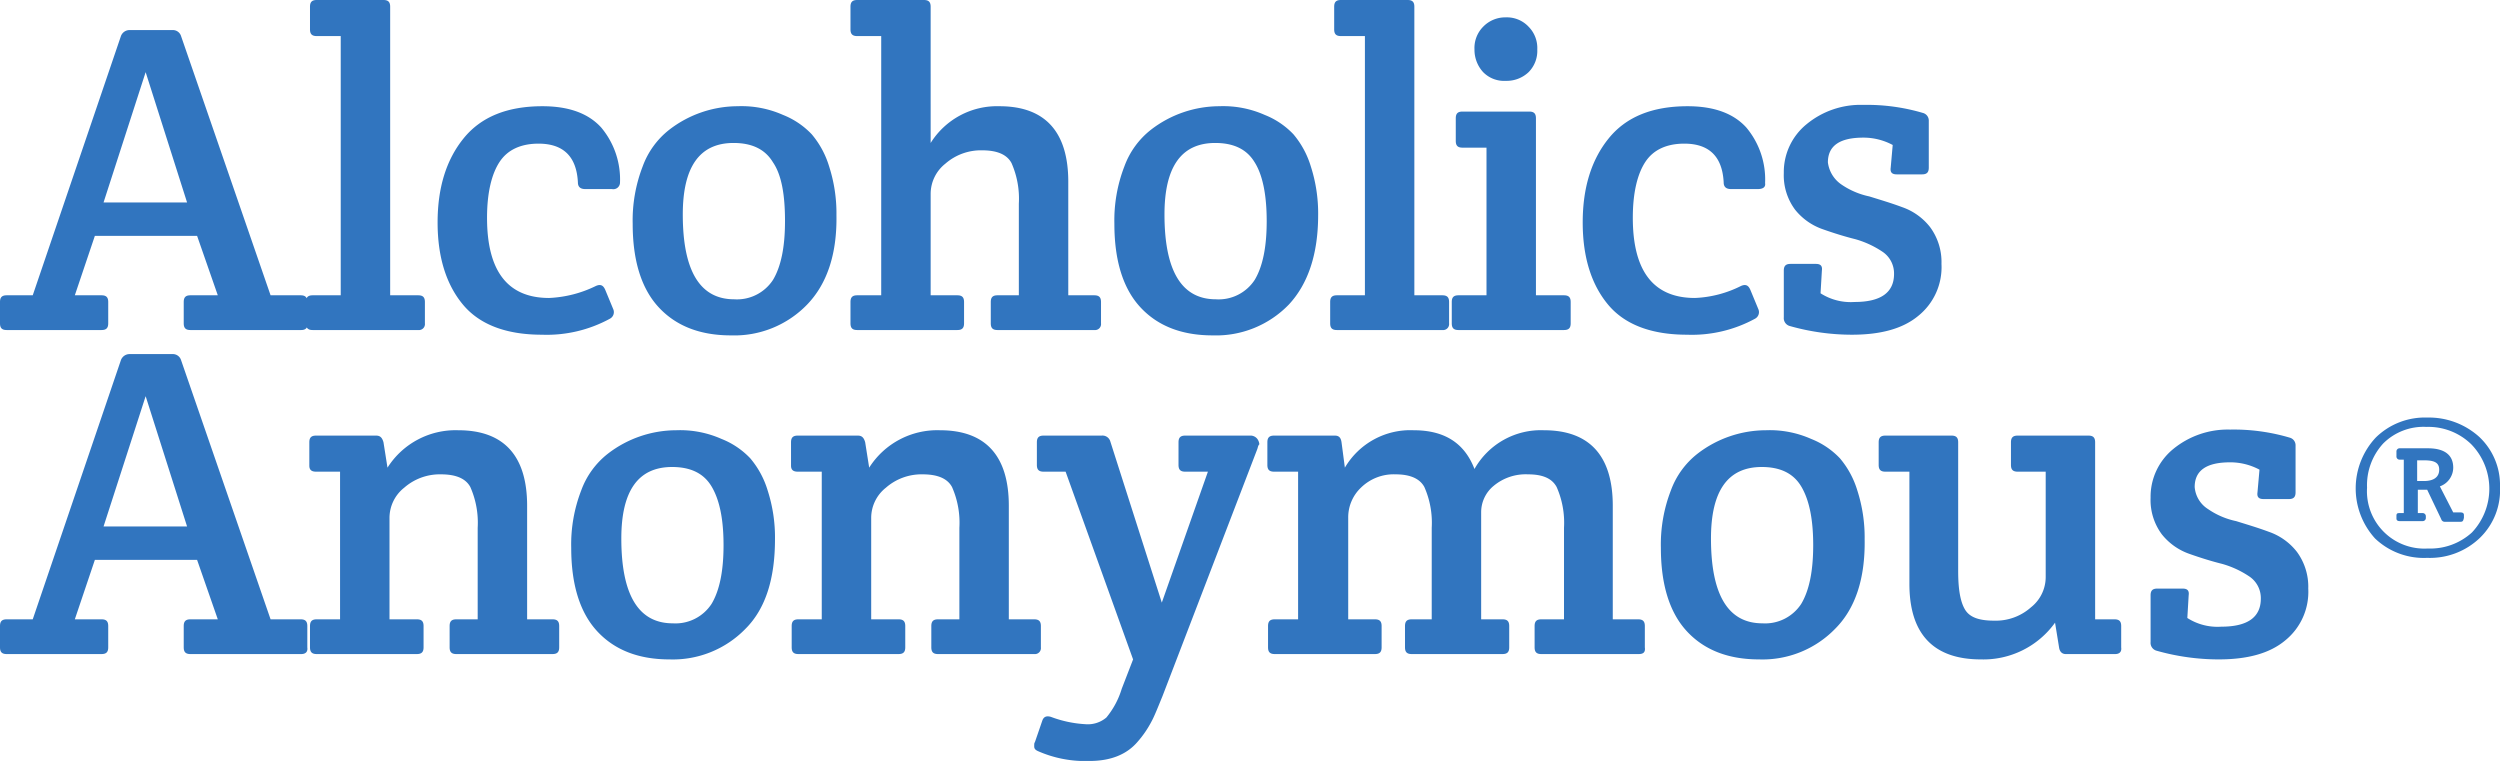 <svg xmlns="http://www.w3.org/2000/svg" viewBox="0 0 374.2 113.9"><defs><style>.cls-1{fill:#3175bf;}</style></defs><g id="Layer_2" data-name="Layer 2"><g id="English"><path id="SVGID" class="cls-1" d="M45.1,49.4H28.5c-.7,0-1-.3-1-1V45.2c0-.7.3-1,1-1h4.1l-3.1-8.9H14.2l-3,8.9h4c.7,0,1,.3,1,1v3.2c0,.7-.3,1-1,1H1c-.7,0-1-.3-1-1V45.2c0-.7.3-1,1-1H4.9L18.1,5.4a1.38,1.38,0,0,1,1.3-.9h6.4a1.29,1.29,0,0,1,1.3.9L40.5,44.2H45c.7,0,1,.3,1,1v3.2c.1.7-.3,1-.9,1ZM21.8,10.8,15.5,30.3H28L21.8,10.8ZM62.6,49.4H46.8c-.7,0-1-.3-1-1V45.2c0-.7.3-1,1-1H51V5.4H47.4c-.7,0-1-.3-1-1V1c0-.7.3-1,1-1h10c.7,0,1,.3,1,1V44.2h4.2c.7,0,1,.3,1,1v3.2a.9.9,0,0,1-1,1Zm29-21.1h-4c-.7,0-1.1-.3-1.1-1-.2-3.9-2.2-5.8-5.9-5.8-2.6,0-4.6.9-5.8,2.7s-1.9,4.6-1.9,8.4q0,12,9.3,12a17.64,17.64,0,0,0,7-1.8c.7-.3,1.1-.1,1.4.6l1.2,2.9a1.11,1.11,0,0,1-.5,1.4,19.74,19.74,0,0,1-10.2,2.4c-5.3,0-9.3-1.5-11.8-4.5s-3.8-7.1-3.8-12.3,1.3-9.4,3.9-12.6,6.5-4.8,11.8-4.8c4,0,6.9,1.1,8.8,3.2a12.1,12.1,0,0,1,2.8,8.3,1,1,0,0,1-1.2.9Zm29.2,17.3a15.15,15.15,0,0,1-11.4,4.6q-6.9,0-10.8-4.2c-2.6-2.8-3.9-7-3.9-12.5a22.42,22.42,0,0,1,1.5-8.6,12.32,12.32,0,0,1,4-5.5,16.8,16.8,0,0,1,10.2-3.5,15.28,15.28,0,0,1,6.8,1.3,12,12,0,0,1,4.3,2.9,13.43,13.43,0,0,1,2.6,4.8,22.88,22.88,0,0,1,1.1,7.3c.1,5.8-1.4,10.3-4.4,13.4Zm-5.1-21.3c-1.2-2-3.2-2.9-5.9-2.9-5.1,0-7.6,3.6-7.6,10.7,0,8.5,2.6,12.7,7.7,12.7a6.45,6.45,0,0,0,5.8-2.9c1.2-2,1.8-4.9,1.8-8.8s-.5-6.9-1.8-8.8Zm48.1,25.1H149.3c-.7,0-1-.3-1-1V45.2c0-.7.3-1,1-1h3.2V30.5a13.24,13.24,0,0,0-1.1-6.1c-.7-1.3-2.2-1.9-4.4-1.9a8.08,8.08,0,0,0-5.5,2,5.77,5.77,0,0,0-2.2,4.5V44.2h4c.7,0,1,.3,1,1v3.2c0,.7-.3,1-1,1h-15c-.7,0-1-.3-1-1V45.2c0-.7.3-1,1-1h3.6V5.4h-3.6c-.7,0-1-.3-1-1V1c0-.7.3-1,1-1h10c.7,0,1,.3,1,1V21.4a11.71,11.71,0,0,1,10.3-5.5c6.8,0,10.3,3.8,10.3,11.3v17h3.9c.7,0,1,.3,1,1v3.2a.9.9,0,0,1-1,1Zm29.1-3.8a15.15,15.15,0,0,1-11.4,4.6q-6.9,0-10.8-4.2c-2.6-2.8-3.9-7-3.9-12.5a22.42,22.42,0,0,1,1.5-8.6,12.32,12.32,0,0,1,4-5.5,16.8,16.8,0,0,1,10.2-3.5,15.28,15.28,0,0,1,6.8,1.3,12,12,0,0,1,4.3,2.9,13.43,13.43,0,0,1,2.6,4.8,22.88,22.88,0,0,1,1.1,7.3c0,5.8-1.5,10.3-4.4,13.4Zm-5.1-21.3c-1.2-2-3.2-2.9-5.9-2.9-5.1,0-7.6,3.6-7.6,10.7,0,8.5,2.6,12.7,7.7,12.7a6.45,6.45,0,0,0,5.8-2.9c1.2-2,1.8-4.9,1.8-8.8s-.6-6.9-1.8-8.8Zm28.1,25.1H200.1c-.7,0-1-.3-1-1V45.2c0-.7.3-1,1-1h4.2V5.4h-3.6c-.7,0-1-.3-1-1V1c0-.7.3-1,1-1h10c.7,0,1,.3,1,1V44.2h4.2c.7,0,1,.3,1,1v3.2a.9.9,0,0,1-1,1Zm18.2,0H218.3c-.7,0-1-.3-1-1V45.2c0-.7.3-1,1-1h4.2V22.1h-3.6c-.7,0-1-.3-1-1V17.7c0-.7.3-1,1-1h10c.7,0,1,.3,1,1V44.2h4.2c.7,0,1,.3,1,1v3.2c0,.7-.3,1-1,1Zm-8.7-37.3a4.38,4.38,0,0,1-3.4-1.3,4.94,4.94,0,0,1-1.3-3.4A4.52,4.52,0,0,1,222,4a4.6,4.6,0,0,1,3.4-1.4A4.44,4.44,0,0,1,228.8,4a4.52,4.52,0,0,1,1.3,3.4,4.52,4.52,0,0,1-1.3,3.4,4.76,4.76,0,0,1-3.4,1.3Zm37.7,16.2h-4c-.7,0-1.1-.3-1.1-1-.2-3.9-2.2-5.8-5.9-5.8-2.6,0-4.6.9-5.8,2.7s-1.9,4.6-1.9,8.4q0,12,9.3,12a16.84,16.84,0,0,0,6.9-1.8c.7-.3,1.1-.1,1.4.6l1.2,2.9a1.11,1.11,0,0,1-.5,1.4,19.74,19.74,0,0,1-10.2,2.4c-5.3,0-9.3-1.5-11.8-4.5s-3.8-7.1-3.8-12.3,1.3-9.4,3.9-12.6,6.5-4.8,11.8-4.8c4,0,6.9,1.1,8.8,3.2a12.1,12.1,0,0,1,2.8,8.3c.1.6-.3.9-1.1.9Zm12.5-.7a11.59,11.59,0,0,0,4.2,1.8c1.6.5,3.3,1,4.9,1.6a9.07,9.07,0,0,1,4.2,3,8.8,8.8,0,0,1,1.7,5.5,9.35,9.35,0,0,1-3.5,7.8c-2.3,1.9-5.6,2.8-9.9,2.8a34.17,34.17,0,0,1-9.3-1.3,1.22,1.22,0,0,1-.9-1.3v-7c0-.7.3-1,1-1h3.8c.7,0,1,.3.9,1l-.2,3.4a8.37,8.37,0,0,0,5.1,1.3c3.9,0,5.9-1.4,5.9-4.2a3.9,3.9,0,0,0-1.7-3.3,14.16,14.16,0,0,0-4.1-1.9c-1.6-.4-3.2-.9-4.9-1.5a9.1,9.1,0,0,1-4.1-2.9,8.6,8.6,0,0,1-1.7-5.5,9.23,9.23,0,0,1,3.4-7.3,12.69,12.69,0,0,1,8.5-2.9,29.49,29.49,0,0,1,8.9,1.2,1.18,1.18,0,0,1,.9,1.2v7c0,.7-.3,1-1,1h-3.8c-.7,0-1-.3-.9-1l.3-3.4a9.26,9.26,0,0,0-4.4-1.1c-3.5,0-5.3,1.2-5.3,3.7a4.71,4.71,0,0,0,2,3.3ZM45.1,97.9H28.5c-.7,0-1-.3-1-1V93.7c0-.7.3-1,1-1h4.1l-3.1-8.9H14.2l-3,8.9h4c.7,0,1,.3,1,1v3.2c0,.7-.3,1-1,1H1c-.7,0-1-.3-1-1V93.7c0-.7.3-1,1-1H4.9L18.1,53.9a1.38,1.38,0,0,1,1.3-.9h6.4a1.29,1.29,0,0,1,1.3.9L40.5,92.7H45c.7,0,1,.3,1,1v3.2c.1.7-.3,1-.9,1ZM21.8,59.3,15.5,78.8H28L21.8,59.3ZM82.7,97.9H68.3c-.7,0-1-.3-1-1V93.7c0-.7.3-1,1-1h3.2V79a13.24,13.24,0,0,0-1.1-6.1C69.7,71.6,68.2,71,66,71a8.08,8.08,0,0,0-5.5,2,5.77,5.77,0,0,0-2.2,4.5V92.7h4.1c.7,0,1,.3,1,1v3.2c0,.7-.3,1-1,1h-15c-.7,0-1-.3-1-1V93.7c0-.7.3-1,1-1h3.5V70.6H47.3c-.7,0-1-.3-1-.9V66.2c0-.7.3-1,1-1h9c.6,0,.9.3,1.1,1L58,70a12.06,12.06,0,0,1,10.6-5.6c6.8,0,10.3,3.8,10.3,11.3v17h3.8c.7,0,1,.3,1,1v3.2c0,.7-.3,1-1,1Zm28.9-3.8a15.15,15.15,0,0,1-11.4,4.6q-6.9,0-10.8-4.2c-2.6-2.8-3.9-7-3.9-12.5A22.42,22.42,0,0,1,87,73.4a12.32,12.32,0,0,1,4-5.5,16.8,16.8,0,0,1,10.2-3.5,15.28,15.28,0,0,1,6.8,1.3,12,12,0,0,1,4.3,2.9,13.43,13.43,0,0,1,2.6,4.8,22.88,22.88,0,0,1,1.1,7.3c0,5.9-1.4,10.4-4.4,13.4Zm-5.1-21.3c-1.2-2-3.2-2.9-5.9-2.9-5.1,0-7.6,3.6-7.6,10.7,0,8.5,2.6,12.7,7.7,12.7a6.45,6.45,0,0,0,5.8-2.9c1.2-2,1.8-4.9,1.8-8.8s-.6-6.8-1.8-8.8Zm48.3,25.1H140.4c-.7,0-1-.3-1-1V93.7c0-.7.3-1,1-1h3.2V79a13.24,13.24,0,0,0-1.1-6.1c-.7-1.3-2.2-1.9-4.4-1.9a8.08,8.08,0,0,0-5.5,2,5.77,5.77,0,0,0-2.2,4.5V92.7h4.1c.7,0,1,.3,1,1v3.2c0,.7-.3,1-1,1h-15c-.7,0-1-.3-1-1V93.7c0-.7.3-1,1-1H123V70.6h-3.6c-.7,0-1-.3-1-.9V66.2c0-.7.3-1,1-1h9c.6,0,.9.3,1.1,1l.6,3.8a12.06,12.06,0,0,1,10.6-5.6c6.8,0,10.3,3.8,10.3,11.3v17h3.8c.7,0,1,.3,1,1v3.2a.9.9,0,0,1-1,1Zm33.4-30.7-14.2,37c-.7,1.7-1.2,3-1.7,3.9a15.17,15.17,0,0,1-2,2.9c-1.6,1.9-4,2.9-7.2,2.9a17.48,17.48,0,0,1-7.8-1.5c-.4-.2-.5-.4-.5-.7s0-.5.1-.6l1.1-3.2c.2-.6.6-.8,1.3-.6a17.3,17.3,0,0,0,5.2,1.1,4.29,4.29,0,0,0,3.1-1,12.36,12.36,0,0,0,2.3-4.3l1.7-4.4L159.5,70.6h-3.3c-.7,0-1-.3-1-1V66.2c0-.7.3-1,1-1h8.7a1.22,1.22,0,0,1,1.3.9l7.7,24.1,6.9-19.6h-3.4c-.7,0-1-.3-1-1V66.2c0-.7.3-1,1-1h9.7a1.29,1.29,0,0,1,1.1.5,1.6,1.6,0,0,1,.3.8c-.2.2-.2.4-.3.7Zm57.1,30.7H230.7c-.7,0-1-.3-1-1V93.7c0-.7.3-1,1-1h3.4V79a13.24,13.24,0,0,0-1.1-6.1c-.7-1.3-2.1-1.9-4.3-1.9a7.47,7.47,0,0,0-5.1,1.7,5.1,5.1,0,0,0-1.9,4v16h3.2c.7,0,1,.3,1,1v3.2c0,.7-.3,1-1,1H211.3c-.7,0-1-.3-1-1V93.7c0-.7.3-1,1-1h3V79a13.24,13.24,0,0,0-1.1-6.1c-.7-1.3-2.2-1.9-4.3-1.9a7,7,0,0,0-5.2,2,6.13,6.13,0,0,0-1.9,4.5V92.7h4c.7,0,1,.3,1,1v3.2c0,.7-.3,1-1,1h-15c-.7,0-1-.3-1-1V93.7c0-.7.3-1,1-1h3.5V70.6h-3.6c-.7,0-1-.3-1-1V66.2c0-.7.3-1,1-1h9.1c.6,0,.9.3,1,1l.5,3.8a11.35,11.35,0,0,1,10.3-5.6c4.6,0,7.6,1.9,9.1,5.8a11.4,11.4,0,0,1,10.4-5.8c6.8,0,10.3,3.8,10.3,11.3v17h3.8c.7,0,1,.3,1,1v3.2c.1.7-.2,1-.9,1Zm29.4-3.8a15.15,15.15,0,0,1-11.4,4.6q-6.9,0-10.8-4.2c-2.6-2.8-3.9-7-3.9-12.5a22.42,22.42,0,0,1,1.5-8.6,12.32,12.32,0,0,1,4-5.5,16.8,16.8,0,0,1,10.2-3.5,15.28,15.28,0,0,1,6.8,1.3,12,12,0,0,1,4.3,2.9,13.43,13.43,0,0,1,2.6,4.8,22.88,22.88,0,0,1,1.1,7.3c.1,5.9-1.4,10.4-4.4,13.4Zm-5.1-21.3c-1.2-2-3.2-2.9-5.9-2.9-5.1,0-7.6,3.6-7.6,10.7,0,8.5,2.6,12.7,7.7,12.7a6.45,6.45,0,0,0,5.8-2.9c1.2-2,1.8-4.9,1.8-8.8s-.6-6.8-1.8-8.8Zm47,25.1h-7.4c-.5,0-.9-.3-1-1l-.6-3.7a13.2,13.2,0,0,1-11.1,5.5c-7.1,0-10.7-3.8-10.7-11.3V70.6h-3.6c-.7,0-1-.3-1-1V66.2c0-.7.3-1,1-1h9.9c.7,0,1,.3,1,1V85.5c0,2.6.3,4.5,1,5.7s2.1,1.7,4.4,1.7a7.91,7.91,0,0,0,5.5-2,5.77,5.77,0,0,0,2.2-4.5V70.6H302c-.7,0-1-.3-1-1V66.2c0-.7.3-1,1-1h10.6c.7,0,1,.3,1,1V92.7h2.9c.7,0,1,.3,1,1v3.2c.1.7-.3,1-.9,1Zm13.9-21.7a11.59,11.59,0,0,0,4.2,1.8c1.6.5,3.3,1,4.9,1.6a9.07,9.07,0,0,1,4.2,3,8.8,8.8,0,0,1,1.7,5.5,9.35,9.35,0,0,1-3.5,7.8c-2.3,1.9-5.6,2.8-9.9,2.8a34.17,34.17,0,0,1-9.3-1.3,1.22,1.22,0,0,1-.9-1.3v-7c0-.7.3-1,1-1h3.8c.7,0,1,.3.9,1l-.2,3.4a8.37,8.37,0,0,0,5.1,1.3c3.9,0,5.9-1.4,5.9-4.2a3.9,3.9,0,0,0-1.7-3.3,14.16,14.16,0,0,0-4.1-1.9c-1.6-.4-3.2-.9-4.9-1.5a9.1,9.1,0,0,1-4.1-2.9,8.6,8.6,0,0,1-1.7-5.5,9.23,9.23,0,0,1,3.4-7.3,12.87,12.87,0,0,1,8.5-2.9,29.49,29.49,0,0,1,8.9,1.2,1.18,1.18,0,0,1,.9,1.2v7c0,.7-.3,1-1,1h-3.8c-.7,0-1-.3-.9-1l.3-3.4a9.26,9.26,0,0,0-4.4-1.1c-3.5,0-5.3,1.2-5.3,3.7a4.3,4.3,0,0,0,2,3.3Zm40.7,4.3a10.79,10.79,0,0,1-7.9,3,10.57,10.57,0,0,1-7.8-2.9,11.14,11.14,0,0,1,.1-15.1,10.48,10.48,0,0,1,7.7-3,11.23,11.23,0,0,1,7.8,2.9,9.89,9.89,0,0,1,3.1,7.5,9.94,9.94,0,0,1-3,7.6Zm-1.3-14a9.2,9.2,0,0,0-6.7-2.6,8.52,8.52,0,0,0-6.5,2.5,9.24,9.24,0,0,0-2.4,6.6,8.59,8.59,0,0,0,9.1,9.1,9.24,9.24,0,0,0,6.6-2.4,9.54,9.54,0,0,0-.1-13.2Zm-1.6,11.6H366a.55.55,0,0,1-.6-.4l-2.1-4.4h-1.4v3.5h.7a.47.47,0,0,1,.5.5v.2a.47.47,0,0,1-.5.5h-3.4c-.3,0-.5-.1-.5-.4v-.4c0-.3.1-.4.4-.4h.7v-8h-.6a.47.47,0,0,1-.5-.5v-.7a.47.47,0,0,1,.5-.5h4.2c2.5,0,3.8,1,3.8,2.9a3,3,0,0,1-2,2.8l2,3.9h1.1c.3,0,.5.1.5.4v.4c-.1.5-.2.6-.5.6Zm-5.5-9.2h-1V72h1c1.5,0,2.3-.6,2.3-1.7s-.8-1.4-2.3-1.4Z"></path></g></g></svg>